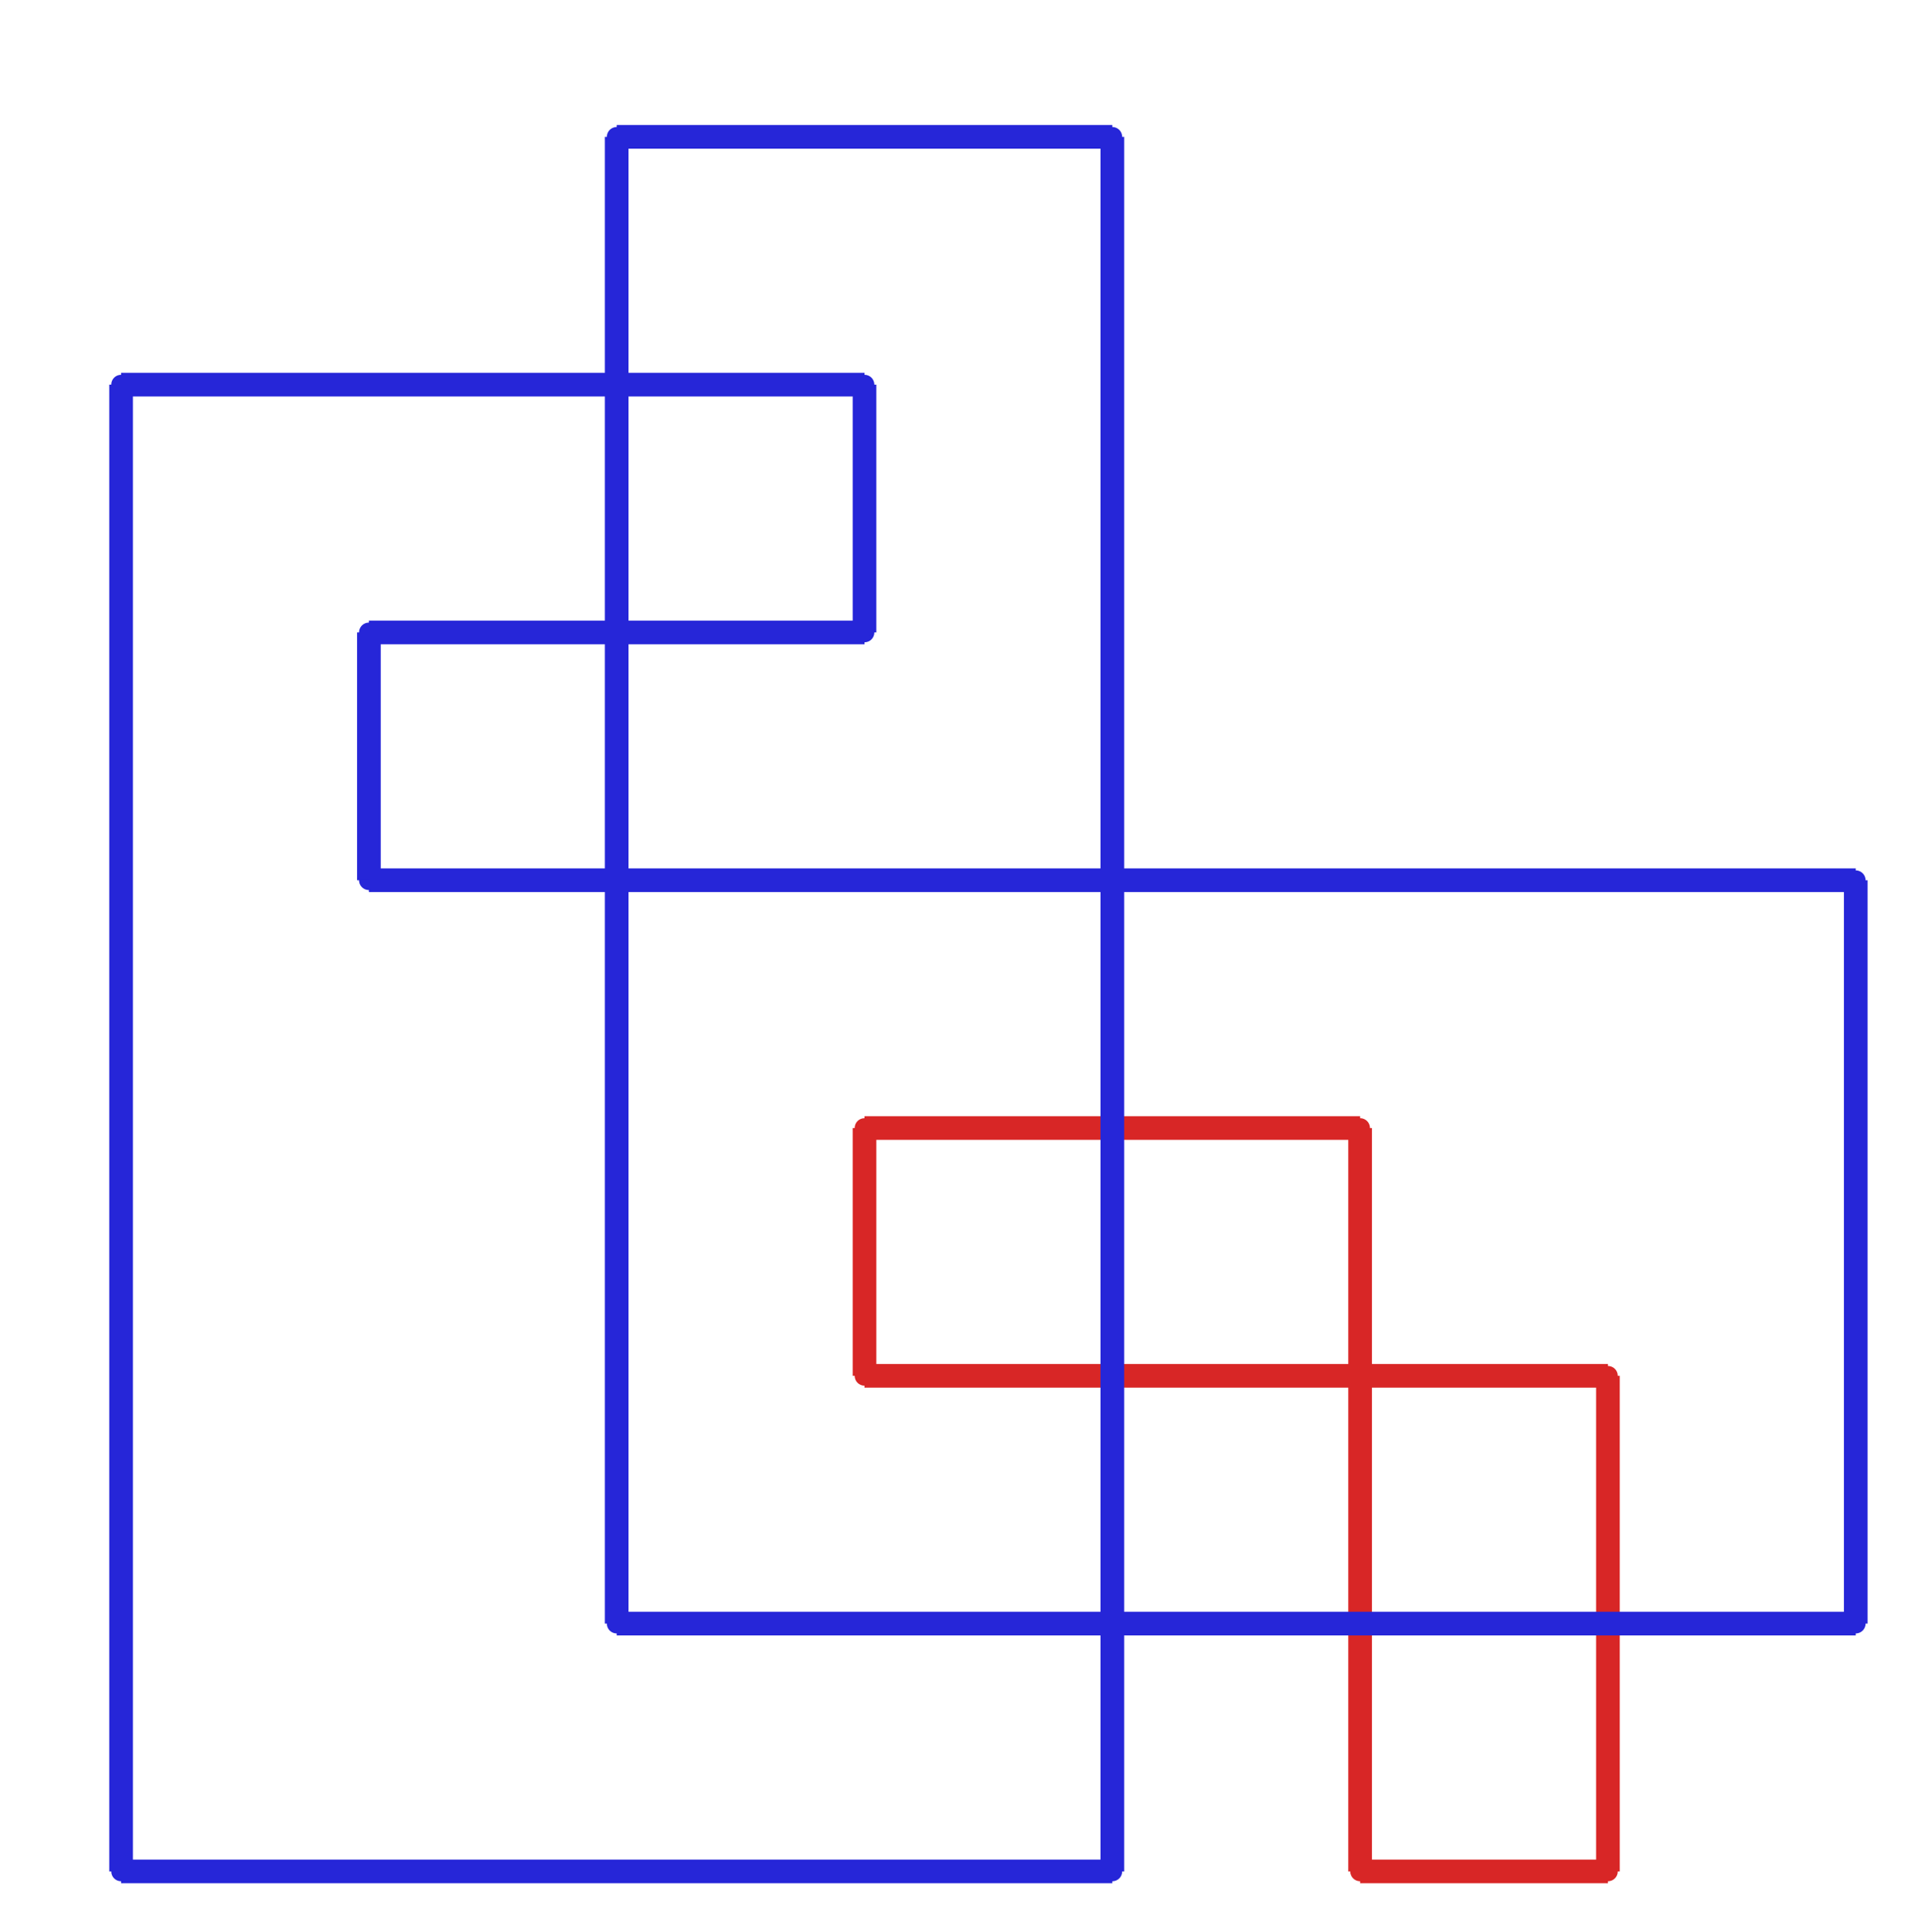 <?xml version="1.0" ?><!DOCTYPE svg  PUBLIC '-//W3C//DTD SVG 1.1//EN'  'http://www.w3.org/Graphics/SVG/1.1/DTD/svg11.dtd'><svg xmlns="http://www.w3.org/2000/svg" width="486.000" height="490.000" viewBox="-1.000 -5.000 486.000 490.000"><circle cx="218.286" cy="344.0" r="2.0" stroke="#d82626" fill="#d82626"/><circle cx="218.286" cy="281.143" r="2.0" stroke="#d82626" fill="#d82626"/><circle cx="344.0" cy="281.143" r="2.0" stroke="#d82626" fill="#d82626"/><circle cx="344.0" cy="469.714" r="2.0" stroke="#d82626" fill="#d82626"/><circle cx="406.857" cy="469.714" r="2.0" stroke="#d82626" fill="#d82626"/><circle cx="406.857" cy="344.0" r="2.0" stroke="#d82626" fill="#d82626"/><circle cx="155.429" cy="406.857" r="2.0" stroke="#2626d8" fill="#2626d8"/><circle cx="155.429" cy="29.714" r="2.0" stroke="#2626d8" fill="#2626d8"/><circle cx="281.143" cy="29.714" r="2.0" stroke="#2626d8" fill="#2626d8"/><circle cx="281.143" cy="469.714" r="2.0" stroke="#2626d8" fill="#2626d8"/><circle cx="29.714" cy="469.714" r="2.0" stroke="#2626d8" fill="#2626d8"/><circle cx="29.714" cy="92.571" r="2.0" stroke="#2626d8" fill="#2626d8"/><circle cx="218.286" cy="92.571" r="2.0" stroke="#2626d8" fill="#2626d8"/><circle cx="218.286" cy="155.429" r="2.0" stroke="#2626d8" fill="#2626d8"/><circle cx="92.571" cy="155.429" r="2.0" stroke="#2626d8" fill="#2626d8"/><circle cx="92.571" cy="218.286" r="2.0" stroke="#2626d8" fill="#2626d8"/><circle cx="469.714" cy="218.286" r="2.0" stroke="#2626d8" fill="#2626d8"/><circle cx="469.714" cy="406.857" r="2.0" stroke="#2626d8" fill="#2626d8"/><line x1="218.286" y1="344.0" x2="218.286" y2="281.143" stroke="#d82626" fill="none" stroke-width="6.0"/><line x1="218.286" y1="281.143" x2="344.0" y2="281.143" stroke="#d82626" fill="none" stroke-width="6.0"/><line x1="344.0" y1="281.143" x2="344.0" y2="469.714" stroke="#d82626" fill="none" stroke-width="6.0"/><line x1="344.0" y1="469.714" x2="406.857" y2="469.714" stroke="#d82626" fill="none" stroke-width="6.0"/><line x1="406.857" y1="469.714" x2="406.857" y2="344.0" stroke="#d82626" fill="none" stroke-width="6.0"/><line x1="406.857" y1="344.0" x2="218.286" y2="344.0" stroke="#d82626" fill="none" stroke-width="6.0"/><line x1="155.429" y1="406.857" x2="155.429" y2="29.714" stroke="#2626d8" fill="none" stroke-width="6.0"/><line x1="155.429" y1="29.714" x2="281.143" y2="29.714" stroke="#2626d8" fill="none" stroke-width="6.0"/><line x1="281.143" y1="29.714" x2="281.143" y2="469.714" stroke="#2626d8" fill="none" stroke-width="6.0"/><line x1="281.143" y1="469.714" x2="29.714" y2="469.714" stroke="#2626d8" fill="none" stroke-width="6.0"/><line x1="29.714" y1="469.714" x2="29.714" y2="92.571" stroke="#2626d8" fill="none" stroke-width="6.0"/><line x1="29.714" y1="92.571" x2="218.286" y2="92.571" stroke="#2626d8" fill="none" stroke-width="6.0"/><line x1="218.286" y1="92.571" x2="218.286" y2="155.429" stroke="#2626d8" fill="none" stroke-width="6.0"/><line x1="218.286" y1="155.429" x2="92.571" y2="155.429" stroke="#2626d8" fill="none" stroke-width="6.0"/><line x1="92.571" y1="155.429" x2="92.571" y2="218.286" stroke="#2626d8" fill="none" stroke-width="6.0"/><line x1="92.571" y1="218.286" x2="469.714" y2="218.286" stroke="#2626d8" fill="none" stroke-width="6.0"/><line x1="469.714" y1="218.286" x2="469.714" y2="406.857" stroke="#2626d8" fill="none" stroke-width="6.0"/><line x1="469.714" y1="406.857" x2="155.429" y2="406.857" stroke="#2626d8" fill="none" stroke-width="6.0"/></svg>